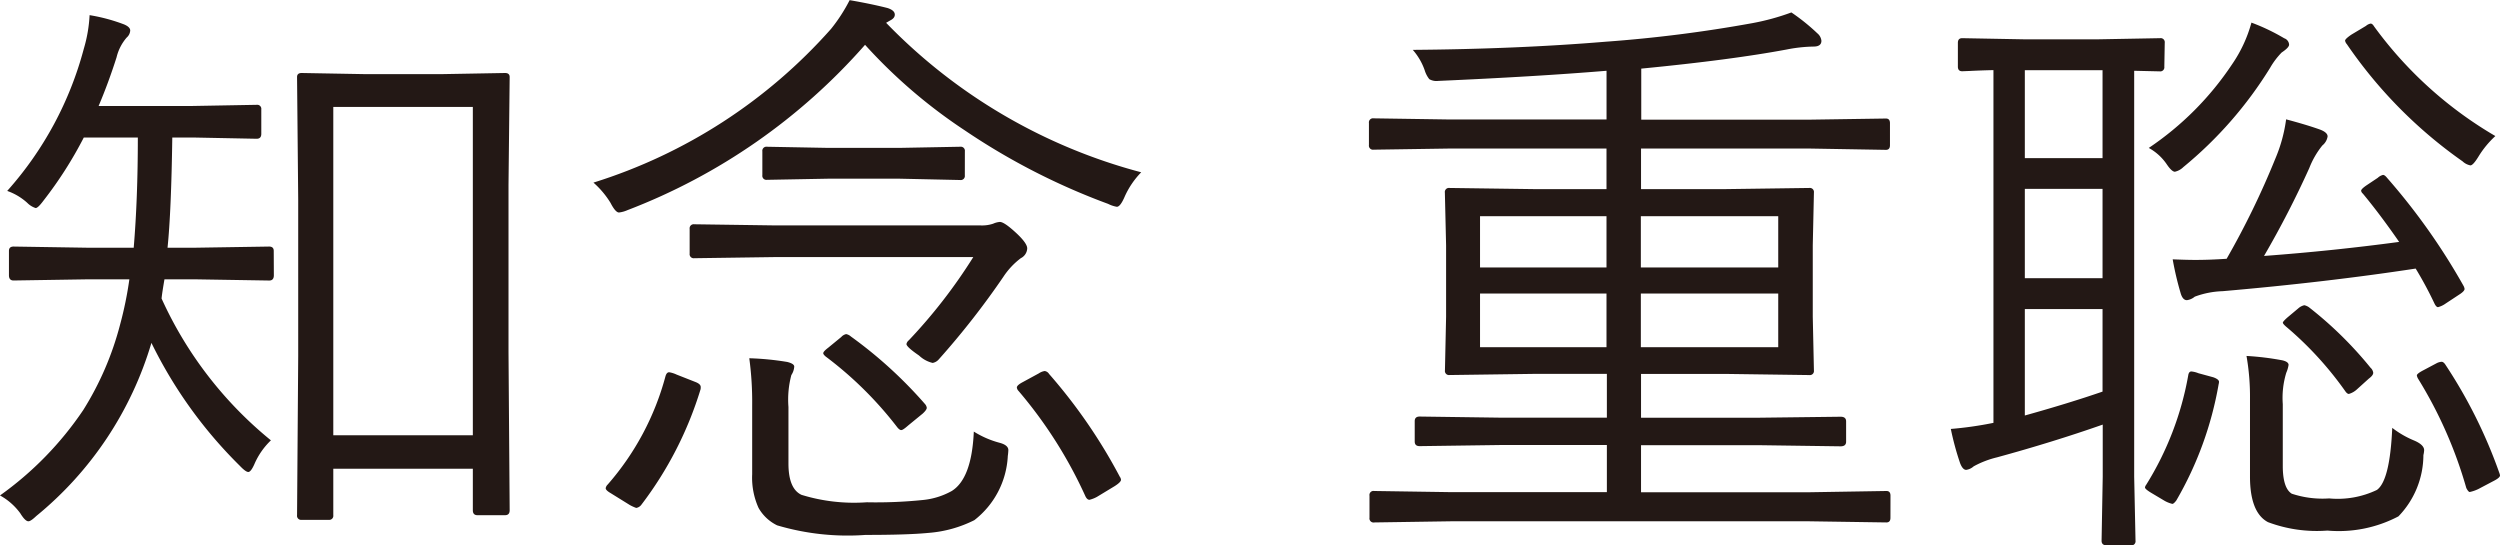 <?xml version="1.0" encoding="utf-8"?>
<svg id="name2" xmlns="http://www.w3.org/2000/svg" width="67.328" height="14.688" viewBox="0 0 67.328 14.688">
  <path id="パス_305" data-name="パス 305" d="M14.414.219q0,.133-.125.133h-.742q-.125,0-.125-.133V-.9H9.664V.352a.11.11,0,0,1-.125.125H8.813A.11.11,0,0,1,8.688.352l.031-4.289V-8.148l-.031-3.3q0-.109.125-.109l1.734.031h2.008l1.734-.031q.125,0,.125.109l-.031,2.9v4.523ZM13.422-1.8v-8.844H9.664V-1.8ZM8.063-6.109q0,.141-.125.141L5.969-6H5.117q-.063.367-.078.516a10.518,10.518,0,0,0,2.945,3.82,1.964,1.964,0,0,0-.445.641q-.094.211-.164.211T7.148-.977A12.137,12.137,0,0,1,4.766-4.289,9.5,9.5,0,0,1,1.664.375q-.148.141-.211.141Q1.367.516,1.234.3A1.674,1.674,0,0,0,.688-.18a8.982,8.982,0,0,0,2.242-2.3,8.21,8.21,0,0,0,.992-2.3A9.986,9.986,0,0,0,4.172-6H3.023l-1.969.031q-.125,0-.125-.141v-.656q0-.117.125-.117l1.969.031H4.289Q4.4-8.172,4.4-9.82H2.945a10.744,10.744,0,0,1-1.086,1.7q-.148.2-.211.2a.56.56,0,0,1-.227-.141,1.577,1.577,0,0,0-.539-.32,9.344,9.344,0,0,0,2.063-3.828,3.85,3.85,0,0,0,.156-.906,4.748,4.748,0,0,1,.93.25q.164.07.164.164a.27.27,0,0,1-.094.188,1.258,1.258,0,0,0-.273.531q-.219.688-.484,1.313H5.875L7.6-10.7a.11.11,0,0,1,.125.125v.656q0,.133-.125.133L5.875-9.82H5.328Q5.3-7.82,5.2-6.852h.766l1.969-.031q.125,0,.125.117ZM31.422-8.883a2.251,2.251,0,0,0-.445.656q-.117.273-.211.273a.813.813,0,0,1-.234-.078,17.957,17.957,0,0,1-3.867-1.984,14.062,14.062,0,0,1-2.68-2.3,16.237,16.237,0,0,1-6.4,4.453.786.786,0,0,1-.227.063q-.094,0-.227-.258a2.373,2.373,0,0,0-.461-.547,14.2,14.2,0,0,0,6.4-4.141,4.462,4.462,0,0,0,.5-.773q.578.1,1.016.211.2.063.2.18,0,.094-.125.156l-.109.063A14.832,14.832,0,0,0,31.422-8.883Zm-3.07,2.055a.309.309,0,0,1-.172.258,2.006,2.006,0,0,0-.469.5,21.675,21.675,0,0,1-1.742,2.227.283.283,0,0,1-.164.094.8.8,0,0,1-.367-.2Q25.1-4.18,25.1-4.258a.171.171,0,0,1,.063-.1A14.2,14.2,0,0,0,26.9-6.6H21.586l-2.2.031a.11.11,0,0,1-.125-.125v-.664a.11.11,0,0,1,.125-.125l2.2.031H27.1a.941.941,0,0,0,.336-.047.534.534,0,0,1,.18-.047q.117,0,.43.289T28.352-6.828Zm-.523,5.594a2.332,2.332,0,0,1-.9,1.719,3.306,3.306,0,0,1-1.242.344Q25.133.883,24,.883A6.669,6.669,0,0,1,21.617.625a1.156,1.156,0,0,1-.5-.469,1.976,1.976,0,0,1-.172-.906V-2.609a8.74,8.74,0,0,0-.078-1.266,7.628,7.628,0,0,1,1.023.1q.188.047.188.125A.47.47,0,0,1,22-3.422a2.57,2.57,0,0,0-.078.859v1.523q0,.68.352.844a4.811,4.811,0,0,0,1.758.2,12.39,12.39,0,0,0,1.516-.062A1.991,1.991,0,0,0,26.32-.3q.539-.336.594-1.6a2.519,2.519,0,0,0,.688.3q.242.063.242.2A1.457,1.457,0,0,1,27.828-1.234ZM26.672-8.8a.11.11,0,0,1-.125.125L24.9-8.711H23.008l-1.664.031a.11.11,0,0,1-.125-.125v-.641a.11.11,0,0,1,.125-.125l1.664.031H24.9l1.648-.031a.11.11,0,0,1,.125.125ZM19.555-3.039a9.868,9.868,0,0,1-1.6,3.117.213.213,0,0,1-.133.078,1.132,1.132,0,0,1-.172-.078l-.516-.32Q17-.32,17-.375a.177.177,0,0,1,.055-.1,7.284,7.284,0,0,0,1.555-2.914q.031-.109.1-.109a.755.755,0,0,1,.2.063l.508.2q.141.055.141.133A.257.257,0,0,1,19.555-3.039Zm11.3,2.367a.18.18,0,0,1,.023.07q0,.063-.172.172l-.477.289a.832.832,0,0,1-.2.078q-.063,0-.109-.094a12.006,12.006,0,0,0-1.8-2.836.157.157,0,0,1-.047-.094q0-.062.164-.148l.43-.234a.388.388,0,0,1,.156-.062.166.166,0,0,1,.117.078A14.409,14.409,0,0,1,30.852-.672ZM25.6-2.641a.189.189,0,0,1,.047.1q0,.055-.109.156l-.391.32q-.141.125-.187.125t-.109-.078a9.988,9.988,0,0,0-1.93-1.906q-.062-.055-.062-.086,0-.047.133-.148l.352-.289a.242.242,0,0,1,.133-.078.267.267,0,0,1,.125.063A11.807,11.807,0,0,1,25.6-2.641ZM51.6.422q0,.125-.109.125L49.414.516H39.758L37.7.547A.11.11,0,0,1,37.57.422V-.172A.11.11,0,0,1,37.7-.3l2.063.031h4.2V-1.539h-2.8l-2.242.031q-.133,0-.133-.125V-2.18q0-.125.133-.125l2.242.031h2.8v-1.18H42l-2.273.031a.11.11,0,0,1-.125-.125l.031-1.445V-6.914L39.6-8.336a.11.11,0,0,1,.125-.125L42-8.43h1.953V-9.523H39.742l-2.062.031a.11.11,0,0,1-.125-.125v-.594a.11.11,0,0,1,.125-.125l2.063.031h4.211v-1.312q-1.883.156-4.531.273a.389.389,0,0,1-.242-.047.722.722,0,0,1-.125-.242,1.664,1.664,0,0,0-.32-.547q2.828-.023,5.188-.219a37.213,37.213,0,0,0,3.953-.5,6.321,6.321,0,0,0,1.055-.289,5.421,5.421,0,0,1,.7.563.3.3,0,0,1,.109.2q0,.156-.211.156a4.047,4.047,0,0,0-.719.078q-1.5.281-3.922.516V-10.3H49.4l2.078-.031q.109,0,.109.125v.594q0,.125-.109.125L49.4-9.523H44.883V-8.43h2.273l2.258-.031a.11.11,0,0,1,.125.125l-.031,1.422v1.922l.031,1.445a.11.11,0,0,1-.125.125l-2.258-.031H44.883v1.18h3.141L50.258-2.3q.148,0,.148.125v.547q0,.125-.148.125l-2.234-.031H44.883V-.266h4.531L51.492-.3q.109,0,.109.125ZM48.578-4.172V-5.617h-3.7v1.445Zm0-2.148V-7.7h-3.7V-6.32ZM43.953-4.172V-5.617H40.547v1.445Zm0-2.148V-7.7H40.547V-6.32Zm15.023-5.406a.11.11,0,0,1-.125.125l-.687-.016V-.687L58.2,1.039a.11.11,0,0,1-.125.125h-.648q-.141,0-.141-.125l.031-1.727v-1.4q-1.336.469-2.852.883a2.526,2.526,0,0,0-.625.242.378.378,0,0,1-.2.094q-.094,0-.164-.18a7.569,7.569,0,0,1-.25-.922,9.8,9.8,0,0,0,1.148-.164v-9.5q-.344.008-.641.023l-.2.008q-.117,0-.117-.125v-.641q0-.125.117-.125l1.68.031h1.969l1.68-.031a.11.11,0,0,1,.125.125Zm-1.664,8.75V-5.2H55.219v2.867Q56.406-2.664,57.313-2.977Zm0-3.055V-8.437H55.219v2.406Zm0-3.234v-2.367H55.219v2.367Zm9.711,3.422a.253.253,0,0,1,.039.1q0,.063-.148.156l-.367.242a.62.62,0,0,1-.2.094q-.047,0-.094-.094a10.225,10.225,0,0,0-.508-.945q-2.406.367-5.2.609a2.35,2.35,0,0,0-.75.148.413.413,0,0,1-.211.094q-.117,0-.172-.2a8.246,8.246,0,0,1-.211-.9q.383.016.609.016.391,0,.844-.031a22.043,22.043,0,0,0,1.313-2.7,4.056,4.056,0,0,0,.289-1.055q.555.148.906.273.211.078.211.188a.385.385,0,0,1-.141.242,2.292,2.292,0,0,0-.352.609,25.887,25.887,0,0,1-1.219,2.367Q63.5-6.766,65.3-7.008q-.508-.734-.977-1.3a.128.128,0,0,1-.047-.078q0-.047.148-.148l.3-.2a.318.318,0,0,1,.141-.078q.047,0,.109.078A17.167,17.167,0,0,1,67.023-5.844Zm-1.07,4.578A2.381,2.381,0,0,1,65.281.383a3.452,3.452,0,0,1-1.914.383,3.744,3.744,0,0,1-1.6-.227q-.484-.258-.484-1.227V-2.781a6.331,6.331,0,0,0-.094-1.156,7.462,7.462,0,0,1,.961.117q.172.039.172.125a.833.833,0,0,1-.062.211,2.328,2.328,0,0,0-.094.844V-.977q0,.6.242.75A2.63,2.63,0,0,0,63.414-.1,2.445,2.445,0,0,0,64.7-.328q.352-.25.414-1.672a2.528,2.528,0,0,0,.578.336q.281.117.281.266A.7.7,0,0,1,65.953-1.266Zm1.938-8.594a2.558,2.558,0,0,0-.461.563q-.141.227-.211.227a.421.421,0,0,1-.211-.109,12.392,12.392,0,0,1-3.117-3.156.19.19,0,0,1-.047-.094q0-.047.172-.164l.391-.234a.267.267,0,0,1,.125-.062q.047,0,.094.078A10.733,10.733,0,0,0,67.891-9.859ZM62.336-12.32q0,.078-.2.211a2.055,2.055,0,0,0-.312.414,10.758,10.758,0,0,1-2.336,2.672.469.469,0,0,1-.227.125q-.086,0-.227-.211a1.4,1.4,0,0,0-.477-.43,8.149,8.149,0,0,0,2.242-2.25,3.693,3.693,0,0,0,.523-1.125,5.408,5.408,0,0,1,.883.422A.191.191,0,0,1,62.336-12.32ZM68-.781a.256.256,0,0,1,.016.063q0,.063-.187.156l-.4.211a1,1,0,0,1-.227.078q-.039,0-.094-.109a11.675,11.675,0,0,0-1.3-2.945.246.246,0,0,1-.031-.086q0-.047.18-.141l.352-.187a.355.355,0,0,1,.133-.039q.055,0,.109.086A13.246,13.246,0,0,1,68-.781ZM60.438-3.172A9.435,9.435,0,0,1,59.3-.047q-.07.094-.109.094a.832.832,0,0,1-.2-.078l-.336-.2q-.2-.117-.2-.164a.15.15,0,0,1,.031-.07,8.305,8.305,0,0,0,1.133-2.945q.016-.109.086-.109a.672.672,0,0,1,.188.047l.4.109q.156.055.156.125A.336.336,0,0,1,60.438-3.172Zm4.094-.445a.22.22,0,0,1,.07.133q0,.07-.117.156l-.32.289a.536.536,0,0,1-.219.125q-.047,0-.1-.078a9.285,9.285,0,0,0-1.6-1.742q-.078-.07-.078-.1t.125-.141l.289-.242a.371.371,0,0,1,.164-.086.344.344,0,0,1,.125.055A10.261,10.261,0,0,1,64.531-3.617Z" transform="translate(-0.688 13.523)" fill="#231815"/>
</svg>

